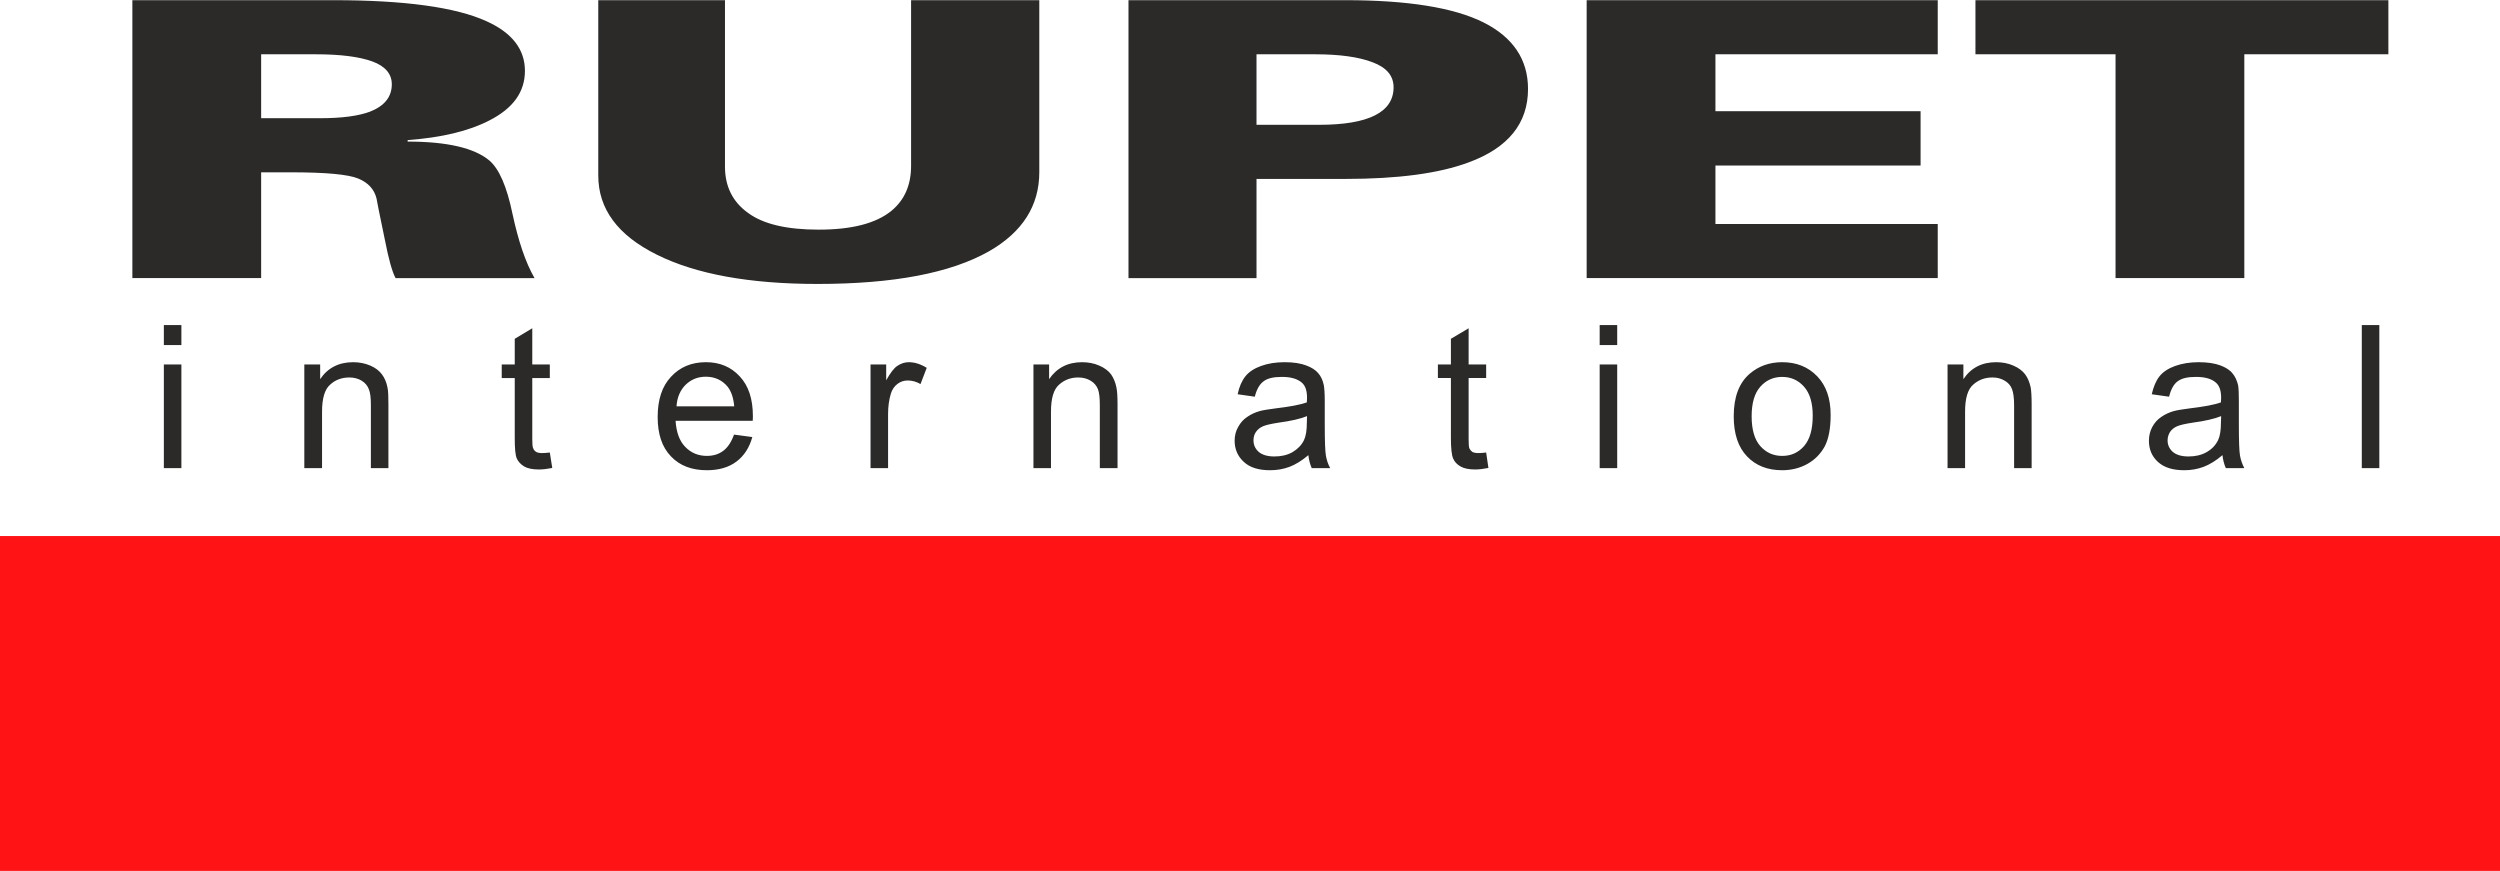 <?xml version="1.0" encoding="UTF-8"?>
<!DOCTYPE svg PUBLIC "-//W3C//DTD SVG 1.0//EN" "http://www.w3.org/TR/2001/REC-SVG-20010904/DTD/svg10.dtd">
<!-- Creator: CorelDRAW 2020 (64-Bit) -->
<svg xmlns="http://www.w3.org/2000/svg" xml:space="preserve" width="287px" height="100px" version="1.0" style="shape-rendering:geometricPrecision; text-rendering:geometricPrecision; image-rendering:optimizeQuality; fill-rule:evenodd; clip-rule:evenodd"
viewBox="0 0 132.59 46.18"
 xmlns:xlink="http://www.w3.org/1999/xlink"
 xmlns:xodm="http://www.corel.com/coreldraw/odm/2003">
 <defs>
  <style type="text/css">
   <![CDATA[
    .fil0 {fill:#FF1315}
    .fil1 {fill:#2B2A29;fill-rule:nonzero}
   ]]>
  </style>
 </defs>
 <g id="Vrstva_x0020_1">
  <path class="fil0" d="M0 28.42l132.59 0 0 17.76 -132.59 0 0 -17.76z"/>
  <path class="fil1" d="M7.02 0l10.65 0c3.78,0 6.5,0.37 8.14,1.12 1.35,0.61 2.03,1.49 2.03,2.63 0,1.12 -0.63,1.99 -1.89,2.63 -1.08,0.56 -2.53,0.91 -4.33,1.04l0 0.08c2.1,0 3.54,0.34 4.33,1 0.52,0.44 0.93,1.38 1.23,2.83 0.31,1.44 0.69,2.58 1.17,3.41l-7.37 0c-0.18,-0.33 -0.37,-1.01 -0.57,-2.04 -0.3,-1.43 -0.44,-2.15 -0.44,-2.18 -0.12,-0.49 -0.44,-0.84 -0.97,-1.06 -0.53,-0.22 -1.72,-0.33 -3.56,-0.33l-1.59 0 0 5.61 -6.83 0 0 -14.74zm6.83 2.87l0 3.39 3.14 0c1.15,0 2.03,-0.12 2.64,-0.35 0.76,-0.3 1.15,-0.78 1.15,-1.45 0,-0.55 -0.35,-0.96 -1.03,-1.21 -0.69,-0.25 -1.69,-0.38 -3,-0.38l-2.9 0zm17.88 -2.87l6.72 0 0 8.83c0,1.05 0.41,1.87 1.22,2.45 0.81,0.6 2.06,0.89 3.75,0.89 1.76,0 3.04,-0.33 3.86,-1 0.69,-0.57 1.04,-1.36 1.04,-2.38l0 -8.79 6.8 0 0 9.12c0,1.78 -0.89,3.18 -2.67,4.2 -2.03,1.15 -5.06,1.73 -9.09,1.73 -3.61,0 -6.45,-0.52 -8.52,-1.55 -2.08,-1.03 -3.11,-2.43 -3.11,-4.2l0 -9.3zm28.12 0l11.49 0c3.31,0 5.76,0.39 7.34,1.18 1.57,0.79 2.36,1.97 2.36,3.53 0,1.82 -1.05,3.12 -3.14,3.89 -1.58,0.59 -3.76,0.88 -6.56,0.88l-4.7 0 0 5.26 -6.79 0 0 -14.74zm6.79 2.87l0 3.74 3.32 0c2.63,0 3.95,-0.67 3.95,-1.99 0,-0.61 -0.37,-1.05 -1.12,-1.33 -0.74,-0.28 -1.75,-0.42 -3.04,-0.42l-3.11 0zm17.51 -2.87l18.62 0 0 2.87 -11.79 0 0 3.02 10.88 0 0 2.88 -10.88 0 0 3.1 11.79 0 0 2.87 -18.62 0 0 -14.74zm20.62 0l21.9 0 0 2.87 -7.64 0 0 11.87 -6.83 0 0 -11.87 -7.43 0 0 -2.87z"/>
  <path class="fil1" d="M8.69 18.29l0 -1.06 0.93 0 0 1.06 -0.93 0zm0 6.53l0 -5.5 0.93 0 0 5.5 -0.93 0zm7.45 0l0 -5.5 0.84 0 0 0.78c0.4,-0.6 0.99,-0.9 1.75,-0.9 0.33,0 0.63,0.06 0.91,0.18 0.28,0.12 0.48,0.28 0.62,0.47 0.14,0.19 0.24,0.42 0.29,0.69 0.04,0.17 0.05,0.47 0.05,0.9l0 3.38 -0.93 0 0 -3.34c0,-0.38 -0.03,-0.67 -0.11,-0.85 -0.07,-0.19 -0.2,-0.34 -0.38,-0.45 -0.18,-0.11 -0.4,-0.17 -0.65,-0.17 -0.39,0 -0.74,0.12 -1.02,0.38 -0.29,0.25 -0.43,0.73 -0.43,1.43l0 3 -0.94 0zm13.02 -0.83l0.13 0.82c-0.26,0.05 -0.5,0.08 -0.7,0.08 -0.34,0 -0.6,-0.05 -0.79,-0.16 -0.18,-0.11 -0.31,-0.25 -0.39,-0.42 -0.08,-0.18 -0.11,-0.54 -0.11,-1.1l0 -3.17 -0.69 0 0 -0.72 0.69 0 0 -1.36 0.93 -0.56 0 1.92 0.93 0 0 0.72 -0.93 0 0 3.22c0,0.27 0.01,0.44 0.05,0.51 0.03,0.08 0.08,0.14 0.16,0.19 0.07,0.04 0.18,0.06 0.31,0.06 0.11,0 0.24,-0.01 0.41,-0.03zm9.77 -0.95l0.97 0.13c-0.15,0.55 -0.43,0.99 -0.84,1.3 -0.41,0.31 -0.94,0.46 -1.57,0.46 -0.8,0 -1.44,-0.24 -1.91,-0.74 -0.47,-0.49 -0.7,-1.18 -0.7,-2.08 0,-0.92 0.23,-1.63 0.71,-2.14 0.47,-0.51 1.09,-0.77 1.85,-0.77 0.73,0 1.33,0.25 1.79,0.75 0.47,0.5 0.7,1.2 0.7,2.11 0,0.05 0,0.14 -0.01,0.25l-4.09 0c0.04,0.6 0.2,1.06 0.51,1.38 0.31,0.32 0.69,0.48 1.15,0.48 0.34,0 0.63,-0.09 0.87,-0.27 0.24,-0.18 0.43,-0.47 0.57,-0.86zm-3.05 -1.5l3.06 0c-0.04,-0.46 -0.16,-0.8 -0.35,-1.04 -0.29,-0.35 -0.68,-0.53 -1.15,-0.53 -0.43,0 -0.78,0.14 -1.08,0.43 -0.28,0.28 -0.45,0.66 -0.48,1.14zm10.29 3.28l0 -5.5 0.83 0 0 0.84c0.22,-0.39 0.41,-0.65 0.6,-0.77 0.18,-0.12 0.38,-0.19 0.6,-0.19 0.31,0 0.63,0.1 0.95,0.3l-0.33 0.86c-0.22,-0.13 -0.45,-0.19 -0.68,-0.19 -0.2,0 -0.38,0.06 -0.54,0.18 -0.16,0.12 -0.28,0.29 -0.35,0.51 -0.1,0.33 -0.15,0.69 -0.15,1.09l0 2.87 -0.93 0zm8.64 0l0 -5.5 0.83 0 0 0.78c0.41,-0.6 0.99,-0.9 1.75,-0.9 0.33,0 0.64,0.06 0.91,0.18 0.28,0.12 0.49,0.28 0.63,0.47 0.13,0.19 0.23,0.42 0.28,0.69 0.04,0.17 0.06,0.47 0.06,0.9l0 3.38 -0.94 0 0 -3.34c0,-0.38 -0.03,-0.67 -0.1,-0.85 -0.08,-0.19 -0.2,-0.34 -0.39,-0.45 -0.18,-0.11 -0.4,-0.17 -0.65,-0.17 -0.39,0 -0.73,0.12 -1.02,0.38 -0.29,0.25 -0.43,0.73 -0.43,1.43l0 3 -0.93 0zm14.58 -0.69c-0.34,0.29 -0.68,0.5 -1,0.62 -0.32,0.12 -0.66,0.18 -1.03,0.18 -0.6,0 -1.07,-0.14 -1.39,-0.44 -0.32,-0.29 -0.49,-0.67 -0.49,-1.12 0,-0.27 0.06,-0.52 0.19,-0.74 0.12,-0.22 0.28,-0.4 0.48,-0.53 0.2,-0.14 0.42,-0.24 0.67,-0.31 0.18,-0.05 0.46,-0.09 0.83,-0.14 0.75,-0.09 1.31,-0.19 1.66,-0.32 0.01,-0.12 0.01,-0.21 0.01,-0.24 0,-0.38 -0.09,-0.64 -0.27,-0.8 -0.24,-0.21 -0.59,-0.31 -1.06,-0.31 -0.44,0 -0.76,0.07 -0.97,0.23 -0.21,0.15 -0.37,0.42 -0.47,0.82l-0.91 -0.13c0.08,-0.39 0.22,-0.71 0.41,-0.95 0.19,-0.24 0.47,-0.42 0.83,-0.55 0.36,-0.13 0.77,-0.2 1.25,-0.2 0.47,0 0.85,0.06 1.14,0.17 0.3,0.11 0.51,0.25 0.65,0.42 0.14,0.16 0.24,0.38 0.29,0.63 0.03,0.16 0.05,0.45 0.05,0.86l0 1.23c0,0.87 0.02,1.41 0.06,1.64 0.04,0.23 0.11,0.46 0.23,0.67l-0.98 0c-0.09,-0.2 -0.15,-0.43 -0.18,-0.69zm-0.07 -2.07c-0.34,0.14 -0.85,0.26 -1.53,0.35 -0.38,0.06 -0.65,0.12 -0.81,0.19 -0.16,0.07 -0.28,0.17 -0.37,0.3 -0.09,0.13 -0.13,0.28 -0.13,0.44 0,0.25 0.09,0.45 0.28,0.62 0.19,0.16 0.47,0.24 0.83,0.24 0.36,0 0.68,-0.07 0.96,-0.23 0.27,-0.16 0.48,-0.37 0.61,-0.64 0.1,-0.21 0.15,-0.52 0.15,-0.93l0.01 -0.34zm9.5 1.93l0.12 0.82c-0.26,0.05 -0.49,0.08 -0.7,0.08 -0.33,0 -0.59,-0.05 -0.78,-0.16 -0.19,-0.11 -0.32,-0.25 -0.39,-0.42 -0.08,-0.18 -0.12,-0.54 -0.12,-1.1l0 -3.17 -0.69 0 0 -0.72 0.69 0 0 -1.36 0.94 -0.56 0 1.92 0.93 0 0 0.72 -0.93 0 0 3.22c0,0.27 0.01,0.44 0.04,0.51 0.04,0.08 0.09,0.14 0.16,0.19 0.08,0.04 0.18,0.06 0.32,0.06 0.1,0 0.24,-0.01 0.41,-0.03zm6.02 -5.7l0 -1.06 0.93 0 0 1.06 -0.93 0zm0 6.53l0 -5.5 0.93 0 0 5.5 -0.93 0zm7.11 -2.75c0,-1.02 0.28,-1.77 0.85,-2.26 0.47,-0.4 1.04,-0.61 1.72,-0.61 0.76,0 1.38,0.25 1.86,0.75 0.47,0.49 0.71,1.17 0.71,2.04 0,0.71 -0.1,1.26 -0.31,1.67 -0.22,0.4 -0.52,0.71 -0.93,0.94 -0.4,0.22 -0.85,0.33 -1.33,0.33 -0.77,0 -1.39,-0.24 -1.86,-0.73 -0.48,-0.5 -0.71,-1.21 -0.71,-2.13zm0.95 0c0,0.7 0.15,1.23 0.46,1.58 0.31,0.35 0.7,0.52 1.16,0.52 0.47,0 0.85,-0.17 1.16,-0.52 0.31,-0.36 0.46,-0.89 0.46,-1.61 0,-0.68 -0.15,-1.19 -0.46,-1.54 -0.31,-0.35 -0.7,-0.52 -1.16,-0.52 -0.46,0 -0.85,0.17 -1.16,0.52 -0.31,0.35 -0.46,0.87 -0.46,1.57zm10.39 2.75l0 -5.5 0.84 0 0 0.78c0.4,-0.6 0.98,-0.9 1.74,-0.9 0.33,0 0.64,0.06 0.91,0.18 0.28,0.12 0.49,0.28 0.63,0.47 0.14,0.19 0.23,0.42 0.29,0.69 0.03,0.17 0.05,0.47 0.05,0.9l0 3.38 -0.93 0 0 -3.34c0,-0.38 -0.04,-0.67 -0.11,-0.85 -0.07,-0.19 -0.2,-0.34 -0.39,-0.45 -0.18,-0.11 -0.4,-0.17 -0.64,-0.17 -0.4,0 -0.74,0.12 -1.03,0.38 -0.29,0.25 -0.43,0.73 -0.43,1.43l0 3 -0.93 0zm14.58 -0.69c-0.34,0.29 -0.68,0.5 -1,0.62 -0.32,0.12 -0.66,0.18 -1.02,0.18 -0.61,0 -1.07,-0.14 -1.4,-0.44 -0.32,-0.29 -0.48,-0.67 -0.48,-1.12 0,-0.27 0.06,-0.52 0.18,-0.74 0.12,-0.22 0.28,-0.4 0.48,-0.53 0.2,-0.14 0.42,-0.24 0.67,-0.31 0.19,-0.05 0.46,-0.09 0.83,-0.14 0.75,-0.09 1.31,-0.19 1.66,-0.32 0.01,-0.12 0.01,-0.21 0.01,-0.24 0,-0.38 -0.09,-0.64 -0.27,-0.8 -0.23,-0.21 -0.59,-0.31 -1.06,-0.31 -0.44,0 -0.76,0.07 -0.97,0.23 -0.21,0.15 -0.36,0.42 -0.46,0.82l-0.92 -0.13c0.09,-0.39 0.22,-0.71 0.41,-0.95 0.19,-0.24 0.47,-0.42 0.83,-0.55 0.36,-0.13 0.78,-0.2 1.25,-0.2 0.47,0 0.85,0.06 1.15,0.17 0.29,0.11 0.51,0.25 0.64,0.42 0.14,0.16 0.24,0.38 0.3,0.63 0.03,0.16 0.04,0.45 0.04,0.86l0 1.23c0,0.87 0.02,1.41 0.06,1.64 0.04,0.23 0.12,0.46 0.23,0.67l-0.98 0c-0.09,-0.2 -0.15,-0.43 -0.18,-0.69zm-0.07 -2.07c-0.34,0.14 -0.85,0.26 -1.53,0.35 -0.38,0.06 -0.65,0.12 -0.81,0.19 -0.16,0.07 -0.28,0.17 -0.37,0.3 -0.08,0.13 -0.13,0.28 -0.13,0.44 0,0.25 0.09,0.45 0.28,0.62 0.19,0.16 0.47,0.24 0.83,0.24 0.36,0 0.68,-0.07 0.96,-0.23 0.28,-0.16 0.48,-0.37 0.61,-0.64 0.1,-0.21 0.15,-0.52 0.15,-0.93l0.01 -0.34zm7.46 2.76l0 -7.59 0.93 0 0 7.59 -0.93 0z"/>
 </g>
</svg>
